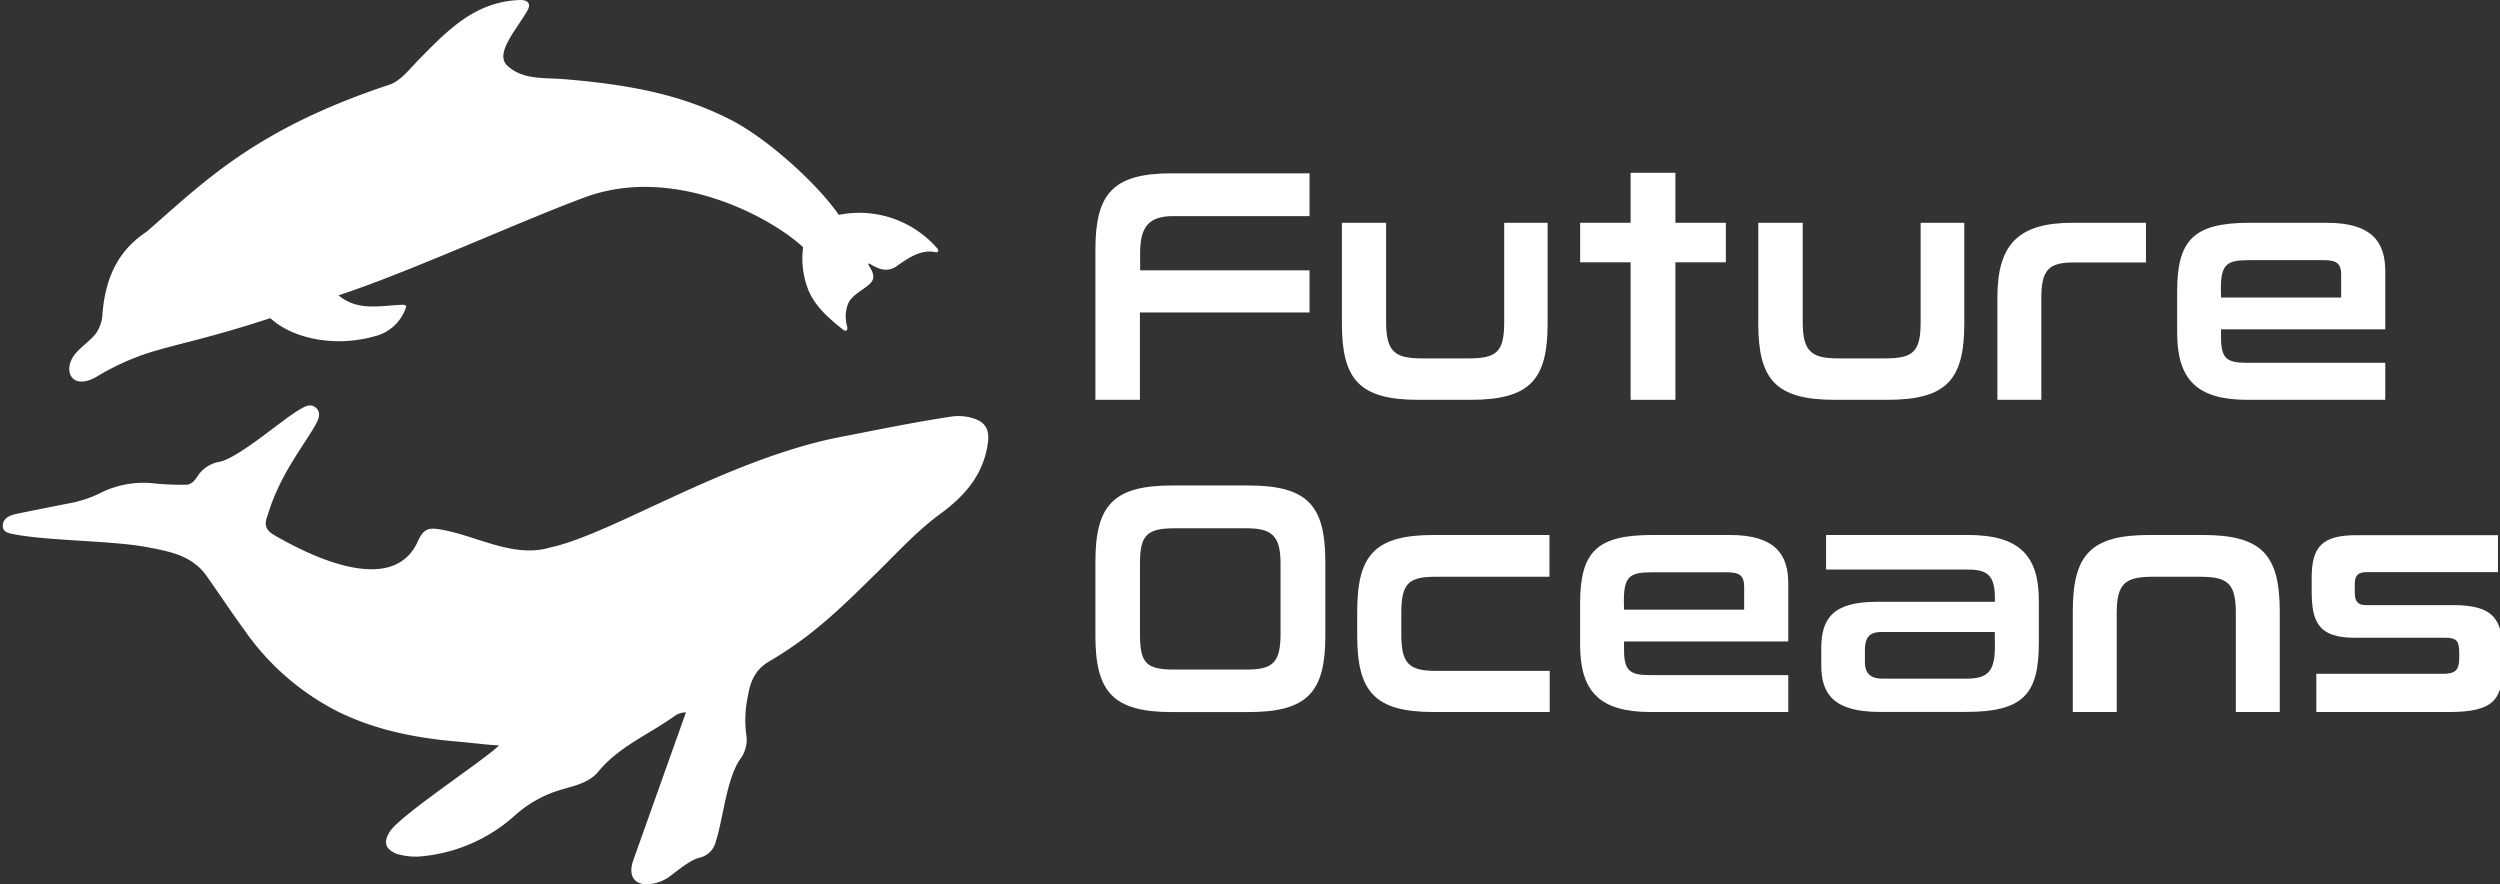 <svg id="Layer_1" data-name="Layer 1" xmlns="http://www.w3.org/2000/svg" viewBox="0 0 441 156"><rect x="0" y="0" width="441" height="156" fill="#333333" stroke="none"/><defs><style>.cls-1{fill:#fff;}</style></defs><path class="cls-1" d="M220.22,85.64H206.75c-10.46,0-13.52,3.57-13.52,13.48v13c0,9.92,3.06,13.49,13.52,13.49h13.47c10.5,0,13.57-3.57,13.57-13.49v-13C233.79,89.21,230.72,85.64,220.22,85.64Zm5.67,26.13c0,5.13-1.36,6.34-6,6.34h-12.8c-5,0-6-1.21-6-6.34V99.52c0-4.89,1-6.33,6-6.33h12.8c4.62,0,6,1.44,6,6.33Z"/><path class="cls-1" d="M252.93,125.6c-10.45,0-13.52-3.57-13.52-13.49v-4.2c0-10,3.07-13.54,13.52-13.54h20.39v7.37H253.19c-4.88,0-6,1.33-6,6.46v3.68c0,5,1.2,6.46,6,6.46h20.18v7.26Z"/><path class="cls-1" d="M315.45,113.15V102.89c0-5-2.24-8.52-10.3-8.52H291.52c-9.93,0-12.79,3-12.79,12.16v7.2c0,8.3,3.49,11.87,12.43,11.87h24.29v-6.51H291.16c-3.64,0-4.68-.7-4.68-4.5v-1.44Zm-29-7.2c0-4.5,1.25-5,5.15-5h12.9c2.34,0,3.17.52,3.17,2.6v4H286.48Z"/><path class="cls-1" d="M347.12,94.37h-25v6.1h25c3.43,0,4.78,1,4.78,5v.69H331.05c-7.8,0-9.78,3-9.78,8.24v2.94c0,5.07,2.18,8.24,10.3,8.24h15.24c10,0,12.84-3.06,12.84-12.1v-7.61C359.65,97.94,356.12,94.37,347.12,94.37Zm4.78,19.76c0,4.67-1.56,5.59-5.2,5.59H332.14c-2,0-3.17-.75-3.17-2.94v-2.13c0-2.48,1.09-3.17,2.91-3.17h20Z"/><path class="cls-1" d="M394.4,125.6V108.2c0-5.19-1.3-6.46-6.29-6.46h-8.43c-4.89,0-6.29,1.27-6.29,6.46v17.4h-7.75V107.91c0-10,3.07-13.54,13.52-13.54h9.41c10.51,0,13.58,3.57,13.58,13.54V125.6Z"/><path class="cls-1" d="M441.49,117.3c0,6.17-1.62,8.3-9.52,8.3H408.6v-6.74H431c2.08,0,2.81-.64,2.81-2.77v-1c0-2.3-.73-2.59-2.6-2.59H415.38c-6.4,0-7.6-2.77-7.6-8.24v-2.36c0-5.42,1.82-7.49,7.86-7.49h25v6.51H417.51c-1.51,0-2.13.52-2.13,2.13v1.44c0,1.73.62,2.25,2,2.25h15.29c7.23,0,8.85,2.42,8.85,9Z"/><path class="cls-1" d="M201.08,55.12V70.53h-7.85V44.06c0-9.91,3.07-13.49,13.52-13.49H231v7.55H207c-4.32,0-5.88,1.85-5.88,6.46v3.11H231v7.43Z"/><path class="cls-1" d="M250.23,70.53c-10.45,0-13.52-3.57-13.52-13.48V39.3h7.8V56.82c0,5.3,1.61,6.4,6.34,6.4H259c5,0,6.34-1.1,6.34-6.4V39.3H273V57.05c0,9.91-3.07,13.48-13.63,13.48Z"/><polygon class="cls-1" points="287.64 70.53 287.64 46.27 278.74 46.27 278.74 39.3 287.64 39.3 287.64 30.48 295.54 30.48 295.54 39.3 304.44 39.3 304.44 46.27 295.54 46.27 295.54 70.53 287.64 70.53"/><path class="cls-1" d="M323.68,70.53c-10.45,0-13.52-3.57-13.52-13.48V39.3H318V56.82c0,5.3,1.61,6.4,6.35,6.4h8.11c5,0,6.34-1.1,6.34-6.4V39.3h7.7V57.05c0,9.91-3.07,13.48-13.62,13.48Z"/><path class="cls-1" d="M420.76,58.09V47.83c0-5-2.23-8.53-10.3-8.53H396.84c-9.94,0-12.79,3.06-12.79,12.16v7.2c0,8.3,3.48,11.87,12.42,11.87h24.29V64H396.47c-3.64,0-4.68-.69-4.68-4.49V58.09Zm-29-7.2c0-4.5,1.25-5,5.15-5h12.9c2.34,0,3.17.52,3.17,2.59v4H391.79Z"/><path class="cls-1" d="M352.34,70.53V52.44c0-9.33,3.7-13.14,13.21-13.14h13v7H365.76c-4.31,0-5.67,1.26-5.67,6.22v18Z"/><path class="cls-1" d="M47.67,56.13C36.32,59.81,32,60.46,26.35,62.2A43.8,43.8,0,0,0,17,66.48c-4.39,2.47-5.9-1.11-3.92-3.81,1.13-1.53,3.11-2.69,4-4.09a6.53,6.53,0,0,0,1-3.29c.63-7.61,3.71-11.72,7.78-14.41,10.34-9,19.26-18.12,42.86-25.95,1.73-.57,3.14-2.27,5-4.26C79,5.31,83.78.25,91.8,0c1.41,0,1.88.72,1.26,1.82-2,3.5-5.85,7.62-3.57,9.76,2.7,2.54,6.51,2.1,9.93,2.38,11.56.95,20.74,2.69,29.55,7.21,6.26,3.21,15,11,19,16.73a18.23,18.23,0,0,1,17.38,5.94c.26.31.22.77-.37.64-2.38-.51-4.54.85-6.78,2.45-1.52,1.08-3,.69-4.6-.3-.4-.25-.56-.17-.31.24.52.87,1,1.72.64,2.53-.66,1.45-3.74,2.3-4.42,4.43a6.31,6.31,0,0,0-.06,3.82c.12.61-.2.93-.78.47-2.36-1.89-4.72-3.9-6-6.77a15.11,15.11,0,0,1-1-7.74C136,38.32,119,29.14,103.5,34.69c-11,4-31.22,13.29-43.79,17.41,3.41,2.79,7,1.85,11.25,1.66.93,0,.67.44.57.7A7.74,7.74,0,0,1,66,59.34c-6.54,1.86-14.12.61-18.31-3.21"/><path class="cls-1" d="M121,125.66a3.47,3.47,0,0,0-2.16.76c-4.48,3.18-9.69,5.3-13.32,9.72-1.66,2-4.37,2.51-6.72,3.21a21.25,21.25,0,0,0-8.26,4.75,28.52,28.52,0,0,1-16.75,7,11.46,11.46,0,0,1-3.9-.51c-2-.85-2.27-2.11-1.1-3.93,1.9-2.91,16.3-12.35,19.25-15.16-2.6-.16-4.93-.48-7.29-.68-7.32-.62-14.42-2-21.08-5.26a44.85,44.85,0,0,1-16.52-14.36c-2.3-3.16-4.46-6.42-6.72-9.62-2.58-3.65-6.61-4.32-10.58-5.08C20,95.38,8.42,95.4,2.56,94.26c-.91-.18-2.1-.33-2.07-1.52s1-1.72,2-2c1.29-.3,8.28-1.67,9.58-1.93a20.91,20.91,0,0,0,5.53-1.79,16.92,16.92,0,0,1,9.91-1.71,51.36,51.36,0,0,0,5.27.2c1,0,1.59-.77,2.06-1.49a5.77,5.77,0,0,1,3.83-2.55c3.42-.64,11.35-7.66,14.32-9.31.87-.48,1.71-1,2.63-.32s.75,1.72.31,2.58c-1.83,3.59-6.48,8.93-8.72,16.49-.65,1.59-.4,2.58,1.21,3.51C55,98.23,69,105,73.55,95.83c1.2-2.77,2.07-2.87,5-2.27,6,1.22,12.27,4.9,18.57,3,10.83-2.36,30.7-15.29,50.47-19.35,6.75-1.3,13.48-2.71,20.28-3.73a8.49,8.49,0,0,1,3.73.29c2.26.66,3,2.08,2.66,4.4-.76,5.48-4,9.24-8.24,12.36-4,2.91-7.35,6.53-10.85,10-6.44,6.33-11.65,11.58-19.47,16.13-2.41,1.4-3.31,3.45-3.73,5.93a20.32,20.32,0,0,0-.36,6.78,5.73,5.73,0,0,1-.91,4.36c-2.53,3.39-3.14,10.78-4.42,14.66a3.85,3.85,0,0,1-2.9,2.92c-1.56.33-3.93,2.31-5.06,3.16a7.25,7.25,0,0,1-3.24,1.42c-2.9.53-4.37-1.12-3.42-4C112.13,150.57,120.73,126.44,121,125.66Z"/></svg>